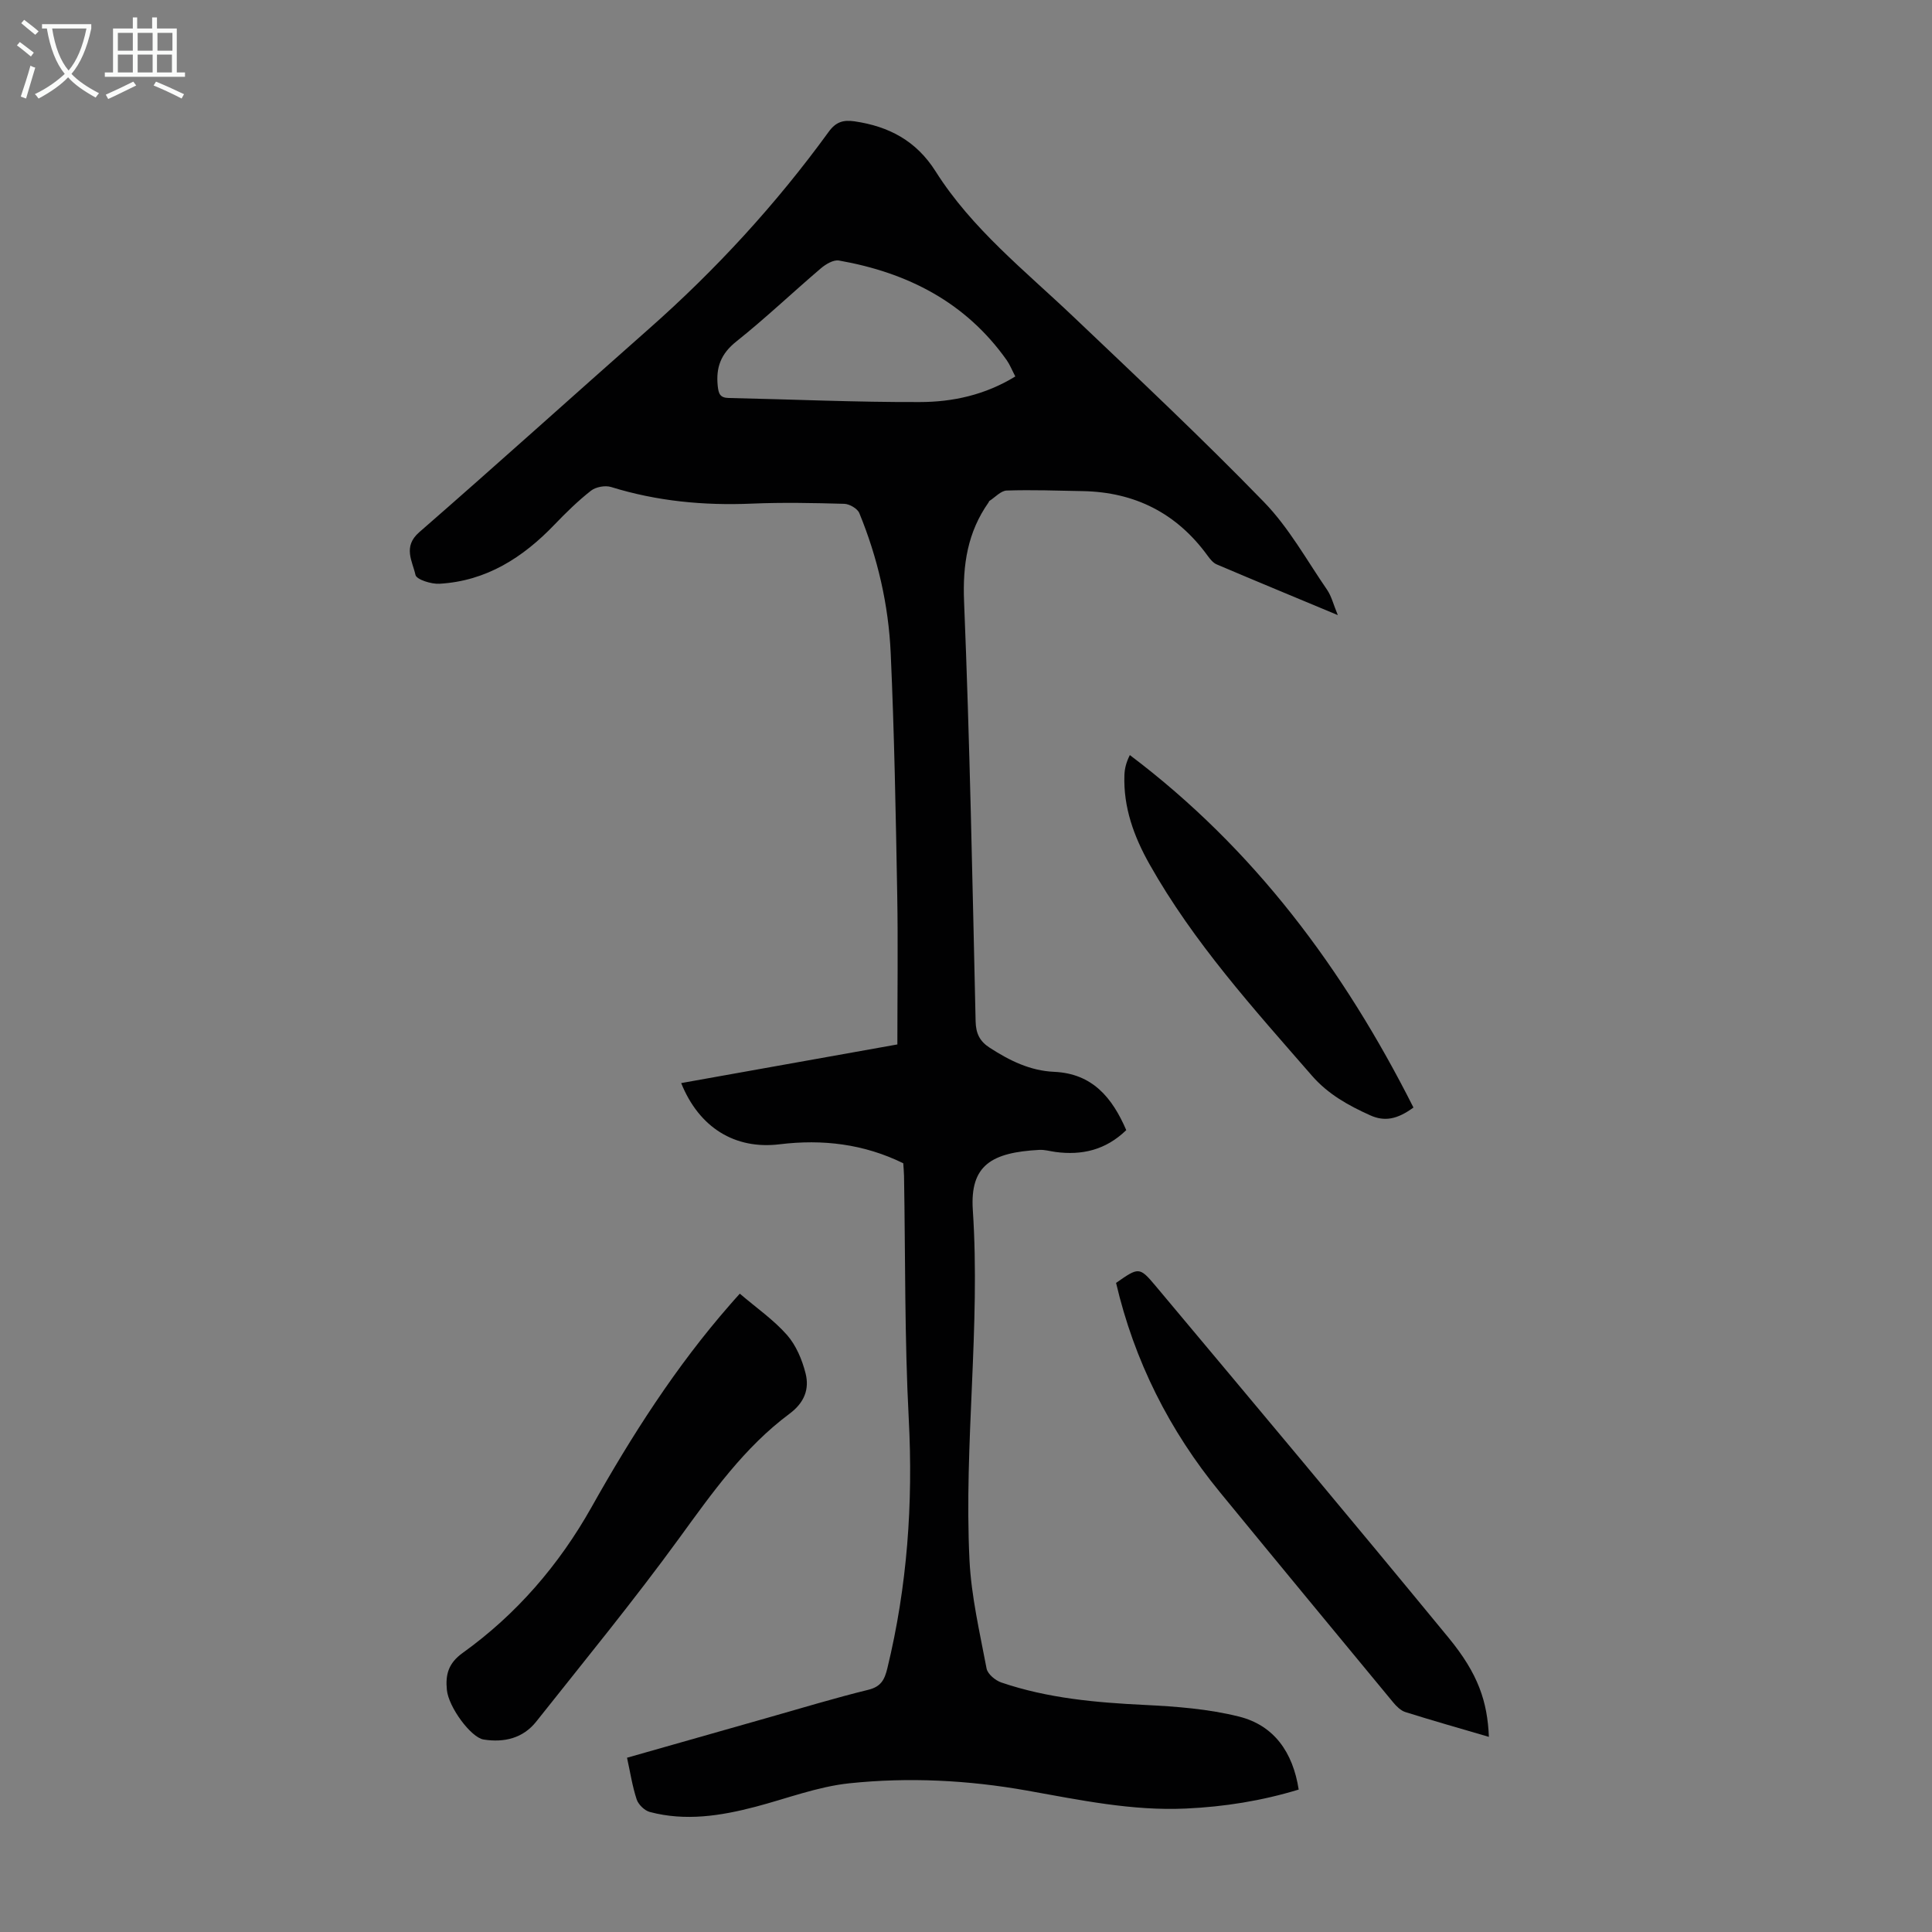 <svg enable-background="new 0 0 400 400" viewBox="0 0 400 400" xmlns="http://www.w3.org/2000/svg"><rect x="0" y="0" width="400" height="400" fill="#808080" stroke="none"/><g fill="#010102"><path d="m276.98 127.35c-8.89-3.71-17-7.06-25.08-10.5-.76-.32-1.38-1.12-1.9-1.83-6.38-8.76-15.01-13.13-25.8-13.34-5.26-.1-10.52-.29-15.77-.12-1.22.04-2.4 1.4-3.59 2.16-.08.05-.1.2-.16.29-4.36 6.18-5.39 12.89-5.08 20.51 1.18 28.96 1.73 57.94 2.39 86.92.06 2.54.84 4.14 2.93 5.49 4.1 2.65 8.34 4.76 13.32 4.98 7.96.35 12.05 5.38 14.94 12.07-4.25 4.12-9.17 5.26-14.67 4.52-1.11-.15-2.22-.49-3.32-.43-9.88.53-14.39 3.16-13.78 12.44 1.61 24.22-1.86 48.32-.69 72.46.37 7.54 2.13 15.02 3.54 22.48.22 1.14 1.81 2.47 3.05 2.89 9.62 3.28 19.61 4.16 29.71 4.65 6.54.32 13.2.83 19.51 2.41 7.24 1.82 11.15 7.37 12.35 15.11-7.67 2.34-15.39 3.56-23.33 3.93-11.2.52-22.03-1.78-32.92-3.72-12.19-2.17-24.51-2.79-36.76-1.51-6.59.69-13 3.17-19.48 4.87-7.22 1.89-14.49 3.02-21.85 1.07-1.09-.29-2.36-1.52-2.72-2.59-.9-2.72-1.33-5.59-2-8.64 9.95-2.83 19.6-5.58 29.26-8.32 6.88-1.95 13.73-4.04 20.67-5.74 2.66-.65 3.39-2.09 3.97-4.47 4.12-16.97 5.34-34.1 4.43-51.57-.88-16.75-.69-33.56-.98-50.35-.02-.88-.11-1.77-.16-2.63-8.18-4.01-16.7-5.01-25.58-3.93-9.28 1.14-16.69-3.46-20.4-12.67 14.87-2.66 29.68-5.3 44.76-8 0-10.48.15-20.76-.03-31.04-.3-16.67-.6-33.34-1.35-49.99-.45-9.97-2.69-19.71-6.5-28.98-.39-.94-2.03-1.89-3.12-1.92-6.38-.18-12.77-.31-19.14-.04-9.92.42-19.61-.49-29.13-3.44-1.22-.38-3.16-.02-4.16.76-2.69 2.11-5.16 4.53-7.54 7.01-6.55 6.84-14.14 11.7-23.83 12.26-1.7.1-4.76-.87-4.97-1.83-.62-2.83-2.67-5.84.78-8.84 15.95-13.89 31.65-28.07 47.51-42.07 13.9-12.27 26.37-25.84 37.26-40.83 1.48-2.04 2.99-2.51 5.35-2.17 7.12 1.04 12.78 4.03 16.78 10.35 7.51 11.89 18.5 20.56 28.54 30.11 13.3 12.64 26.68 25.21 39.46 38.37 5.15 5.3 8.84 12.03 13.08 18.19.9 1.33 1.28 2.99 2.2 5.21zm-66.77-49.41c-.72-1.38-1.13-2.44-1.76-3.34-8.51-12.04-20.59-18.17-34.75-20.66-1.13-.2-2.73.75-3.74 1.61-5.88 5.01-11.48 10.35-17.51 15.15-3.21 2.55-4.25 5.37-3.85 9.22.17 1.62.48 2.44 2.28 2.48 13.19.28 26.38.89 39.57.84 6.79-.01 13.5-1.46 19.76-5.3z"/><path d="m153.17 267.84c3.46 2.96 7 5.41 9.77 8.55 1.88 2.14 3.13 5.12 3.84 7.93.83 3.27-.23 6.08-3.32 8.38-9.36 6.96-15.99 16.35-22.79 25.7-9.45 12.99-19.66 25.44-29.65 38.04-2.74 3.45-6.63 4.38-10.89 3.71-2.63-.41-7.26-6.71-7.61-10.27-.31-3.14.28-5.51 3.27-7.66 11.14-7.99 19.96-18.23 26.67-30.16 8.34-14.85 17.47-29.13 28.71-41.97.5-.59 1.02-1.16 2-2.25z"/><path d="m308.26 359.6c-5.97-1.75-11.65-3.36-17.28-5.13-.96-.3-1.86-1.19-2.53-2-11.97-14.48-23.94-28.96-35.85-43.49-10.51-12.81-17.76-27.25-21.53-43.37 4.64-3.23 4.82-3.39 8.13.56 20.32 24.26 40.65 48.5 60.74 72.94 6.12 7.45 8.01 13.17 8.32 20.49z"/><path d="m292.64 229.3c-3.35 2.46-5.98 2.95-8.94 1.62-4.5-2.03-8.7-4.34-12.06-8.19-12.12-13.92-24.52-27.61-33.65-43.81-3.21-5.7-5.44-11.77-5.19-18.48.05-1.28.34-2.55 1.12-4.11 25.72 19.39 44.27 44.32 58.72 72.97z"/></g><path d="m6.4 11.7c-1-.8-1.9-1.6-2.9-2.3l.6-.7c.9.7 1.9 1.4 2.9 2.2zm-2.1 8.3c.7-2.1 1.4-4.2 2-6.4.2.1.6.3 1 .4-.7 2.3-1.3 4.4-1.9 6.4zm3-12.8c-1.1-.9-2.1-1.7-2.9-2.4l.6-.7c1 .8 2 1.5 3 2.4zm1.4-1.3v-.9h10.2v.9c-.9 4.2-2.3 7.3-4.1 9.4 1.3 1.4 3.2 2.7 5.7 4-.2.2-.4.5-.7.9-2.5-1.4-4.4-2.7-5.7-4.2-1.4 1.5-3.5 3-6.1 4.4 0 0 0 0-.1-.1-.3-.4-.5-.7-.7-.8 2.7-1.3 4.7-2.8 6.2-4.2-1.8-2.2-3-5.3-3.7-9.4zm9.2 0h-7.1c.6 3.8 1.7 6.7 3.4 8.7 1.7-2 2.9-4.8 3.7-8.7z" fill="#fafbfa"/><path d="m31.6 3.6h.9v2.3h4.1v9.1h1.7v.9h-16.6v-.9h1.7v-9.1h4.1v-2.3h.9v2.3h3.1v-2.3zm-4 13.3.6.8c-1.9.9-3.8 1.9-5.8 2.8-.2-.3-.3-.6-.5-.9 2-.9 3.9-1.8 5.7-2.7zm-3.2-10.1v3.7h3.1v-3.7zm0 4.5v3.7h3.1v-3.7zm4.1-4.5v3.7h3.1v-3.7zm0 4.5v3.7h3.1v-3.7zm9.1 9.1c-2.1-1.1-4.1-2-5.8-2.7l.5-.8c2.2.9 4.1 1.8 5.8 2.6zm-1.9-13.6h-3.1v3.7h3.1zm-3.2 4.5v3.7h3.1v-3.7z" fill="#fafbfa"/></svg>